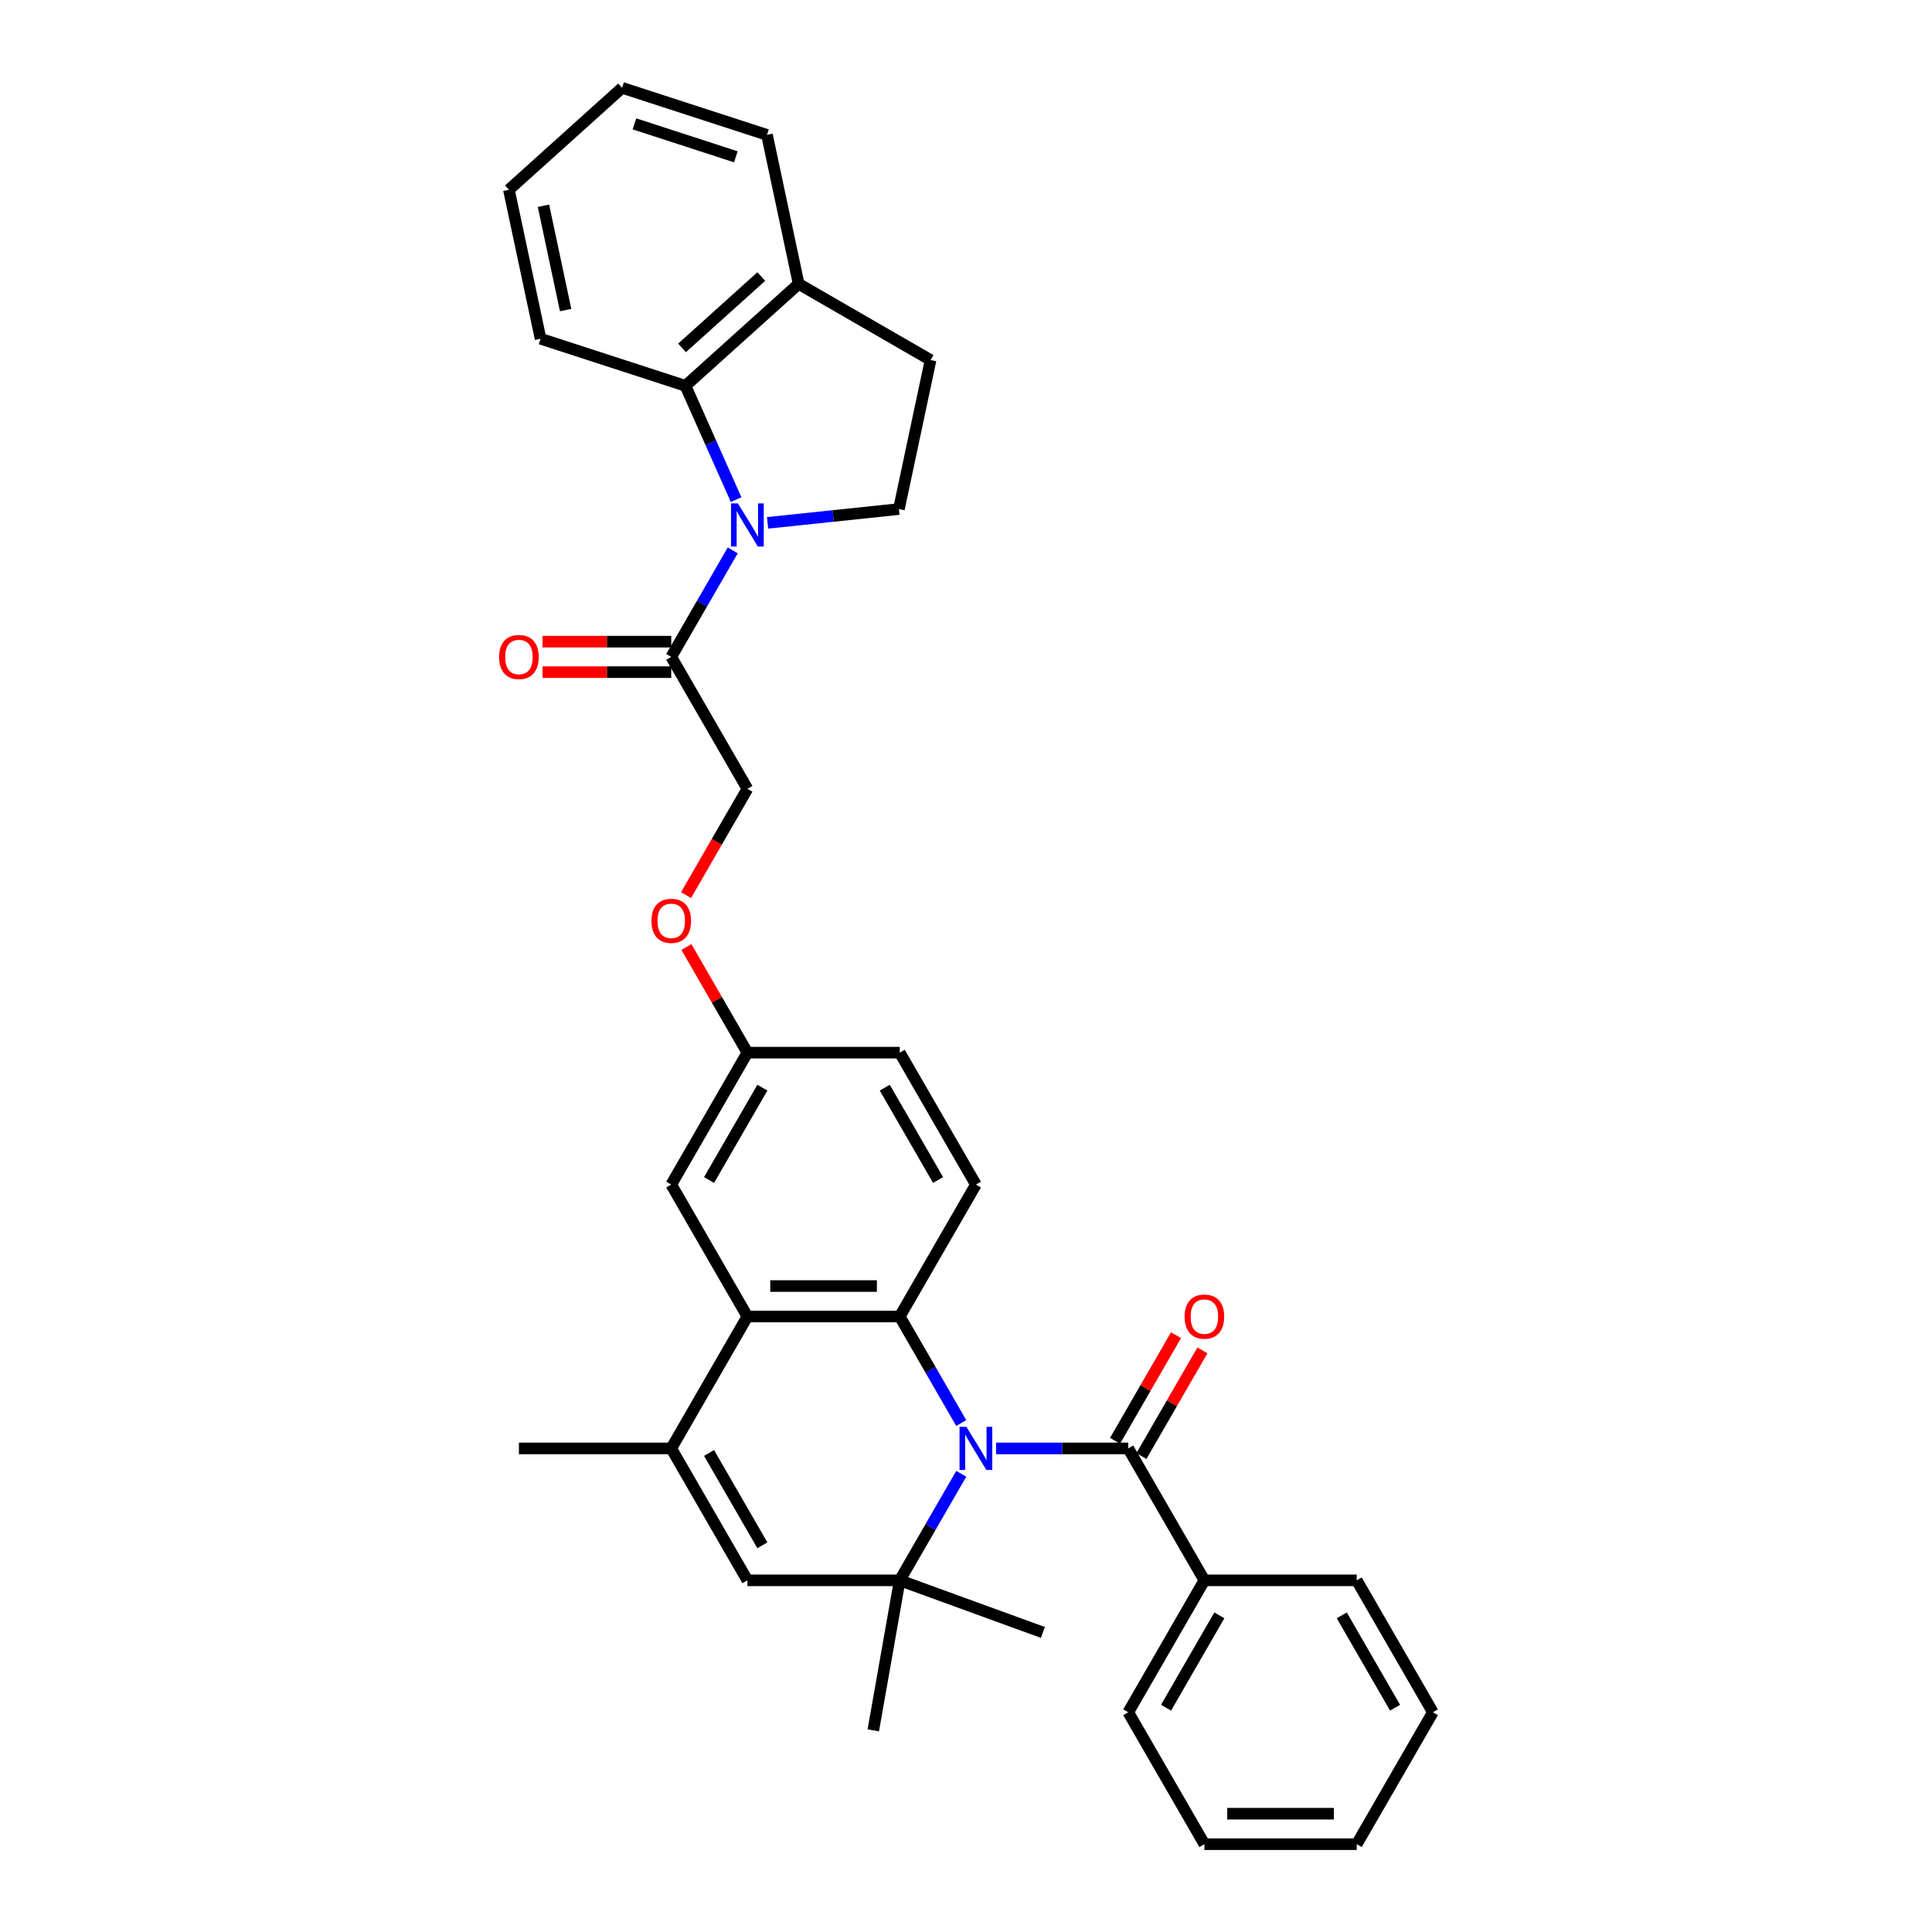 <?xml version='1.0' encoding='iso-8859-1'?>
<svg version='1.1' baseProfile='full'
              xmlns='http://www.w3.org/2000/svg'
                      xmlns:rdkit='http://www.rdkit.org/xml'
                      xmlns:xlink='http://www.w3.org/1999/xlink'
                  xml:space='preserve'
width='1000px' height='1000px' viewBox='0 0 1000 1000'>
<!-- END OF HEADER -->
<rect style='opacity:1.0;fill:#FFFFFF;stroke:none' width='1000' height='1000' x='0' y='0'> </rect>
<path class='bond-0' d='M 497.541,736.564 L 481.622,708.991' style='fill:none;fill-rule:evenodd;stroke:#0000FF;stroke-width:6px;stroke-linecap:butt;stroke-linejoin:miter;stroke-opacity:1' />
<path class='bond-0' d='M 481.622,708.991 L 465.702,681.418' style='fill:none;fill-rule:evenodd;stroke:#000000;stroke-width:6px;stroke-linecap:butt;stroke-linejoin:miter;stroke-opacity:1' />
<path class='bond-1' d='M 497.541,762.836 L 481.622,790.409' style='fill:none;fill-rule:evenodd;stroke:#0000FF;stroke-width:6px;stroke-linecap:butt;stroke-linejoin:miter;stroke-opacity:1' />
<path class='bond-1' d='M 481.622,790.409 L 465.702,817.982' style='fill:none;fill-rule:evenodd;stroke:#000000;stroke-width:6px;stroke-linecap:butt;stroke-linejoin:miter;stroke-opacity:1' />
<path class='bond-3' d='M 515.564,749.7 L 549.767,749.7' style='fill:none;fill-rule:evenodd;stroke:#0000FF;stroke-width:6px;stroke-linecap:butt;stroke-linejoin:miter;stroke-opacity:1' />
<path class='bond-3' d='M 549.767,749.7 L 583.97,749.7' style='fill:none;fill-rule:evenodd;stroke:#000000;stroke-width:6px;stroke-linecap:butt;stroke-linejoin:miter;stroke-opacity:1' />
<path class='bond-4' d='M 465.702,681.418 L 386.857,681.418' style='fill:none;fill-rule:evenodd;stroke:#000000;stroke-width:6px;stroke-linecap:butt;stroke-linejoin:miter;stroke-opacity:1' />
<path class='bond-4' d='M 453.876,665.649 L 398.684,665.649' style='fill:none;fill-rule:evenodd;stroke:#000000;stroke-width:6px;stroke-linecap:butt;stroke-linejoin:miter;stroke-opacity:1' />
<path class='bond-10' d='M 465.702,681.418 L 505.125,613.136' style='fill:none;fill-rule:evenodd;stroke:#000000;stroke-width:6px;stroke-linecap:butt;stroke-linejoin:miter;stroke-opacity:1' />
<path class='bond-6' d='M 465.702,817.982 L 386.857,817.982' style='fill:none;fill-rule:evenodd;stroke:#000000;stroke-width:6px;stroke-linecap:butt;stroke-linejoin:miter;stroke-opacity:1' />
<path class='bond-21' d='M 465.702,817.982 L 452.011,895.629' style='fill:none;fill-rule:evenodd;stroke:#000000;stroke-width:6px;stroke-linecap:butt;stroke-linejoin:miter;stroke-opacity:1' />
<path class='bond-22' d='M 465.702,817.982 L 539.793,844.948' style='fill:none;fill-rule:evenodd;stroke:#000000;stroke-width:6px;stroke-linecap:butt;stroke-linejoin:miter;stroke-opacity:1' />
<path class='bond-2' d='M 379.274,284.863 L 363.354,312.436' style='fill:none;fill-rule:evenodd;stroke:#0000FF;stroke-width:6px;stroke-linecap:butt;stroke-linejoin:miter;stroke-opacity:1' />
<path class='bond-2' d='M 363.354,312.436 L 347.435,340.009' style='fill:none;fill-rule:evenodd;stroke:#000000;stroke-width:6px;stroke-linecap:butt;stroke-linejoin:miter;stroke-opacity:1' />
<path class='bond-7' d='M 381.009,258.592 L 367.899,229.145' style='fill:none;fill-rule:evenodd;stroke:#0000FF;stroke-width:6px;stroke-linecap:butt;stroke-linejoin:miter;stroke-opacity:1' />
<path class='bond-7' d='M 367.899,229.145 L 354.788,199.699' style='fill:none;fill-rule:evenodd;stroke:#000000;stroke-width:6px;stroke-linecap:butt;stroke-linejoin:miter;stroke-opacity:1' />
<path class='bond-9' d='M 397.296,270.63 L 431.283,267.058' style='fill:none;fill-rule:evenodd;stroke:#0000FF;stroke-width:6px;stroke-linecap:butt;stroke-linejoin:miter;stroke-opacity:1' />
<path class='bond-9' d='M 431.283,267.058 L 465.27,263.486' style='fill:none;fill-rule:evenodd;stroke:#000000;stroke-width:6px;stroke-linecap:butt;stroke-linejoin:miter;stroke-opacity:1' />
<path class='bond-12' d='M 590.798,753.642 L 606.581,726.306' style='fill:none;fill-rule:evenodd;stroke:#000000;stroke-width:6px;stroke-linecap:butt;stroke-linejoin:miter;stroke-opacity:1' />
<path class='bond-12' d='M 606.581,726.306 L 622.364,698.969' style='fill:none;fill-rule:evenodd;stroke:#FF0000;stroke-width:6px;stroke-linecap:butt;stroke-linejoin:miter;stroke-opacity:1' />
<path class='bond-12' d='M 577.142,745.758 L 592.925,718.421' style='fill:none;fill-rule:evenodd;stroke:#000000;stroke-width:6px;stroke-linecap:butt;stroke-linejoin:miter;stroke-opacity:1' />
<path class='bond-12' d='M 592.925,718.421 L 608.707,691.085' style='fill:none;fill-rule:evenodd;stroke:#FF0000;stroke-width:6px;stroke-linecap:butt;stroke-linejoin:miter;stroke-opacity:1' />
<path class='bond-14' d='M 583.97,749.7 L 623.393,817.982' style='fill:none;fill-rule:evenodd;stroke:#000000;stroke-width:6px;stroke-linecap:butt;stroke-linejoin:miter;stroke-opacity:1' />
<path class='bond-11' d='M 386.857,681.418 L 347.435,613.136' style='fill:none;fill-rule:evenodd;stroke:#000000;stroke-width:6px;stroke-linecap:butt;stroke-linejoin:miter;stroke-opacity:1' />
<path class='bond-33' d='M 386.857,681.418 L 347.435,749.7' style='fill:none;fill-rule:evenodd;stroke:#000000;stroke-width:6px;stroke-linecap:butt;stroke-linejoin:miter;stroke-opacity:1' />
<path class='bond-5' d='M 347.435,749.7 L 386.857,817.982' style='fill:none;fill-rule:evenodd;stroke:#000000;stroke-width:6px;stroke-linecap:butt;stroke-linejoin:miter;stroke-opacity:1' />
<path class='bond-5' d='M 367.005,752.058 L 394.6,799.855' style='fill:none;fill-rule:evenodd;stroke:#000000;stroke-width:6px;stroke-linecap:butt;stroke-linejoin:miter;stroke-opacity:1' />
<path class='bond-23' d='M 347.435,749.7 L 268.59,749.7' style='fill:none;fill-rule:evenodd;stroke:#000000;stroke-width:6px;stroke-linecap:butt;stroke-linejoin:miter;stroke-opacity:1' />
<path class='bond-13' d='M 354.788,199.699 L 413.381,146.941' style='fill:none;fill-rule:evenodd;stroke:#000000;stroke-width:6px;stroke-linecap:butt;stroke-linejoin:miter;stroke-opacity:1' />
<path class='bond-13' d='M 353.026,180.066 L 394.041,143.136' style='fill:none;fill-rule:evenodd;stroke:#000000;stroke-width:6px;stroke-linecap:butt;stroke-linejoin:miter;stroke-opacity:1' />
<path class='bond-24' d='M 354.788,199.699 L 279.802,175.334' style='fill:none;fill-rule:evenodd;stroke:#000000;stroke-width:6px;stroke-linecap:butt;stroke-linejoin:miter;stroke-opacity:1' />
<path class='bond-8' d='M 347.435,340.009 L 386.857,408.291' style='fill:none;fill-rule:evenodd;stroke:#000000;stroke-width:6px;stroke-linecap:butt;stroke-linejoin:miter;stroke-opacity:1' />
<path class='bond-16' d='M 347.435,332.125 L 314.123,332.125' style='fill:none;fill-rule:evenodd;stroke:#000000;stroke-width:6px;stroke-linecap:butt;stroke-linejoin:miter;stroke-opacity:1' />
<path class='bond-16' d='M 314.123,332.125 L 280.811,332.125' style='fill:none;fill-rule:evenodd;stroke:#FF0000;stroke-width:6px;stroke-linecap:butt;stroke-linejoin:miter;stroke-opacity:1' />
<path class='bond-16' d='M 347.435,347.894 L 314.123,347.894' style='fill:none;fill-rule:evenodd;stroke:#000000;stroke-width:6px;stroke-linecap:butt;stroke-linejoin:miter;stroke-opacity:1' />
<path class='bond-16' d='M 314.123,347.894 L 280.811,347.894' style='fill:none;fill-rule:evenodd;stroke:#FF0000;stroke-width:6px;stroke-linecap:butt;stroke-linejoin:miter;stroke-opacity:1' />
<path class='bond-17' d='M 465.27,263.486 L 481.663,186.364' style='fill:none;fill-rule:evenodd;stroke:#000000;stroke-width:6px;stroke-linecap:butt;stroke-linejoin:miter;stroke-opacity:1' />
<path class='bond-20' d='M 505.125,613.136 L 465.702,544.855' style='fill:none;fill-rule:evenodd;stroke:#000000;stroke-width:6px;stroke-linecap:butt;stroke-linejoin:miter;stroke-opacity:1' />
<path class='bond-20' d='M 485.555,610.779 L 457.959,562.981' style='fill:none;fill-rule:evenodd;stroke:#000000;stroke-width:6px;stroke-linecap:butt;stroke-linejoin:miter;stroke-opacity:1' />
<path class='bond-34' d='M 347.435,613.136 L 386.857,544.855' style='fill:none;fill-rule:evenodd;stroke:#000000;stroke-width:6px;stroke-linecap:butt;stroke-linejoin:miter;stroke-opacity:1' />
<path class='bond-34' d='M 367.005,610.779 L 394.6,562.981' style='fill:none;fill-rule:evenodd;stroke:#000000;stroke-width:6px;stroke-linecap:butt;stroke-linejoin:miter;stroke-opacity:1' />
<path class='bond-25' d='M 413.381,146.941 L 396.989,69.819' style='fill:none;fill-rule:evenodd;stroke:#000000;stroke-width:6px;stroke-linecap:butt;stroke-linejoin:miter;stroke-opacity:1' />
<path class='bond-36' d='M 413.381,146.941 L 481.663,186.364' style='fill:none;fill-rule:evenodd;stroke:#000000;stroke-width:6px;stroke-linecap:butt;stroke-linejoin:miter;stroke-opacity:1' />
<path class='bond-26' d='M 623.393,817.982 L 583.97,886.264' style='fill:none;fill-rule:evenodd;stroke:#000000;stroke-width:6px;stroke-linecap:butt;stroke-linejoin:miter;stroke-opacity:1' />
<path class='bond-26' d='M 631.135,836.109 L 603.54,883.906' style='fill:none;fill-rule:evenodd;stroke:#000000;stroke-width:6px;stroke-linecap:butt;stroke-linejoin:miter;stroke-opacity:1' />
<path class='bond-27' d='M 623.393,817.982 L 702.238,817.982' style='fill:none;fill-rule:evenodd;stroke:#000000;stroke-width:6px;stroke-linecap:butt;stroke-linejoin:miter;stroke-opacity:1' />
<path class='bond-15' d='M 386.857,408.291 L 370.974,435.801' style='fill:none;fill-rule:evenodd;stroke:#000000;stroke-width:6px;stroke-linecap:butt;stroke-linejoin:miter;stroke-opacity:1' />
<path class='bond-15' d='M 370.974,435.801 L 355.091,463.311' style='fill:none;fill-rule:evenodd;stroke:#FF0000;stroke-width:6px;stroke-linecap:butt;stroke-linejoin:miter;stroke-opacity:1' />
<path class='bond-18' d='M 355.292,490.181 L 371.075,517.518' style='fill:none;fill-rule:evenodd;stroke:#FF0000;stroke-width:6px;stroke-linecap:butt;stroke-linejoin:miter;stroke-opacity:1' />
<path class='bond-18' d='M 371.075,517.518 L 386.857,544.855' style='fill:none;fill-rule:evenodd;stroke:#000000;stroke-width:6px;stroke-linecap:butt;stroke-linejoin:miter;stroke-opacity:1' />
<path class='bond-19' d='M 386.857,544.855 L 465.702,544.855' style='fill:none;fill-rule:evenodd;stroke:#000000;stroke-width:6px;stroke-linecap:butt;stroke-linejoin:miter;stroke-opacity:1' />
<path class='bond-28' d='M 279.802,175.334 L 263.409,98.212' style='fill:none;fill-rule:evenodd;stroke:#000000;stroke-width:6px;stroke-linecap:butt;stroke-linejoin:miter;stroke-opacity:1' />
<path class='bond-28' d='M 292.768,160.487 L 281.293,106.502' style='fill:none;fill-rule:evenodd;stroke:#000000;stroke-width:6px;stroke-linecap:butt;stroke-linejoin:miter;stroke-opacity:1' />
<path class='bond-37' d='M 396.989,69.819 L 322.003,45.455' style='fill:none;fill-rule:evenodd;stroke:#000000;stroke-width:6px;stroke-linecap:butt;stroke-linejoin:miter;stroke-opacity:1' />
<path class='bond-37' d='M 380.868,81.162 L 328.378,64.106' style='fill:none;fill-rule:evenodd;stroke:#000000;stroke-width:6px;stroke-linecap:butt;stroke-linejoin:miter;stroke-opacity:1' />
<path class='bond-31' d='M 583.97,886.264 L 623.393,954.545' style='fill:none;fill-rule:evenodd;stroke:#000000;stroke-width:6px;stroke-linecap:butt;stroke-linejoin:miter;stroke-opacity:1' />
<path class='bond-30' d='M 702.238,817.982 L 741.66,886.264' style='fill:none;fill-rule:evenodd;stroke:#000000;stroke-width:6px;stroke-linecap:butt;stroke-linejoin:miter;stroke-opacity:1' />
<path class='bond-30' d='M 694.495,836.109 L 722.09,883.906' style='fill:none;fill-rule:evenodd;stroke:#000000;stroke-width:6px;stroke-linecap:butt;stroke-linejoin:miter;stroke-opacity:1' />
<path class='bond-29' d='M 263.409,98.212 L 322.003,45.455' style='fill:none;fill-rule:evenodd;stroke:#000000;stroke-width:6px;stroke-linecap:butt;stroke-linejoin:miter;stroke-opacity:1' />
<path class='bond-32' d='M 741.66,886.264 L 702.238,954.545' style='fill:none;fill-rule:evenodd;stroke:#000000;stroke-width:6px;stroke-linecap:butt;stroke-linejoin:miter;stroke-opacity:1' />
<path class='bond-35' d='M 623.393,954.545 L 702.238,954.545' style='fill:none;fill-rule:evenodd;stroke:#000000;stroke-width:6px;stroke-linecap:butt;stroke-linejoin:miter;stroke-opacity:1' />
<path class='bond-35' d='M 635.219,938.776 L 690.411,938.776' style='fill:none;fill-rule:evenodd;stroke:#000000;stroke-width:6px;stroke-linecap:butt;stroke-linejoin:miter;stroke-opacity:1' />
<path  class='atom-0' d='M 500.189 738.536
L 507.506 750.362
Q 508.231 751.529, 509.398 753.642
Q 510.565 755.755, 510.628 755.881
L 510.628 738.536
L 513.593 738.536
L 513.593 760.864
L 510.534 760.864
L 502.681 747.934
Q 501.766 746.42, 500.788 744.685
Q 499.842 742.951, 499.558 742.415
L 499.558 760.864
L 496.657 760.864
L 496.657 738.536
L 500.189 738.536
' fill='#0000FF'/>
<path  class='atom-3' d='M 381.922 260.563
L 389.238 272.39
Q 389.964 273.556, 391.131 275.67
Q 392.298 277.783, 392.361 277.909
L 392.361 260.563
L 395.325 260.563
L 395.325 282.892
L 392.266 282.892
L 384.413 269.961
Q 383.499 268.447, 382.521 266.713
Q 381.575 264.978, 381.291 264.442
L 381.291 282.892
L 378.389 282.892
L 378.389 260.563
L 381.922 260.563
' fill='#0000FF'/>
<path  class='atom-13' d='M 613.143 681.481
Q 613.143 676.12, 615.792 673.124
Q 618.441 670.128, 623.393 670.128
Q 628.344 670.128, 630.993 673.124
Q 633.642 676.12, 633.642 681.481
Q 633.642 686.906, 630.962 689.997
Q 628.281 693.056, 623.393 693.056
Q 618.473 693.056, 615.792 689.997
Q 613.143 686.937, 613.143 681.481
M 623.393 690.533
Q 626.799 690.533, 628.628 688.262
Q 630.489 685.96, 630.489 681.481
Q 630.489 677.097, 628.628 674.89
Q 626.799 672.651, 623.393 672.651
Q 619.986 672.651, 618.126 674.858
Q 616.296 677.066, 616.296 681.481
Q 616.296 685.991, 618.126 688.262
Q 619.986 690.533, 623.393 690.533
' fill='#FF0000'/>
<path  class='atom-17' d='M 258.34 340.072
Q 258.34 334.711, 260.989 331.715
Q 263.638 328.718, 268.59 328.718
Q 273.541 328.718, 276.19 331.715
Q 278.84 334.711, 278.84 340.072
Q 278.84 345.497, 276.159 348.587
Q 273.478 351.647, 268.59 351.647
Q 263.67 351.647, 260.989 348.587
Q 258.34 345.528, 258.34 340.072
M 268.59 349.124
Q 271.996 349.124, 273.825 346.853
Q 275.686 344.551, 275.686 340.072
Q 275.686 335.688, 273.825 333.481
Q 271.996 331.242, 268.59 331.242
Q 265.184 331.242, 263.323 333.449
Q 261.494 335.657, 261.494 340.072
Q 261.494 344.582, 263.323 346.853
Q 265.184 349.124, 268.59 349.124
' fill='#FF0000'/>
<path  class='atom-19' d='M 337.185 476.636
Q 337.185 471.274, 339.834 468.278
Q 342.483 465.282, 347.435 465.282
Q 352.386 465.282, 355.035 468.278
Q 357.685 471.274, 357.685 476.636
Q 357.685 482.06, 355.004 485.151
Q 352.323 488.21, 347.435 488.21
Q 342.515 488.21, 339.834 485.151
Q 337.185 482.092, 337.185 476.636
M 347.435 485.687
Q 350.841 485.687, 352.67 483.416
Q 354.531 481.114, 354.531 476.636
Q 354.531 472.252, 352.67 470.044
Q 350.841 467.805, 347.435 467.805
Q 344.029 467.805, 342.168 470.013
Q 340.339 472.22, 340.339 476.636
Q 340.339 481.146, 342.168 483.416
Q 344.029 485.687, 347.435 485.687
' fill='#FF0000'/>
</svg>
